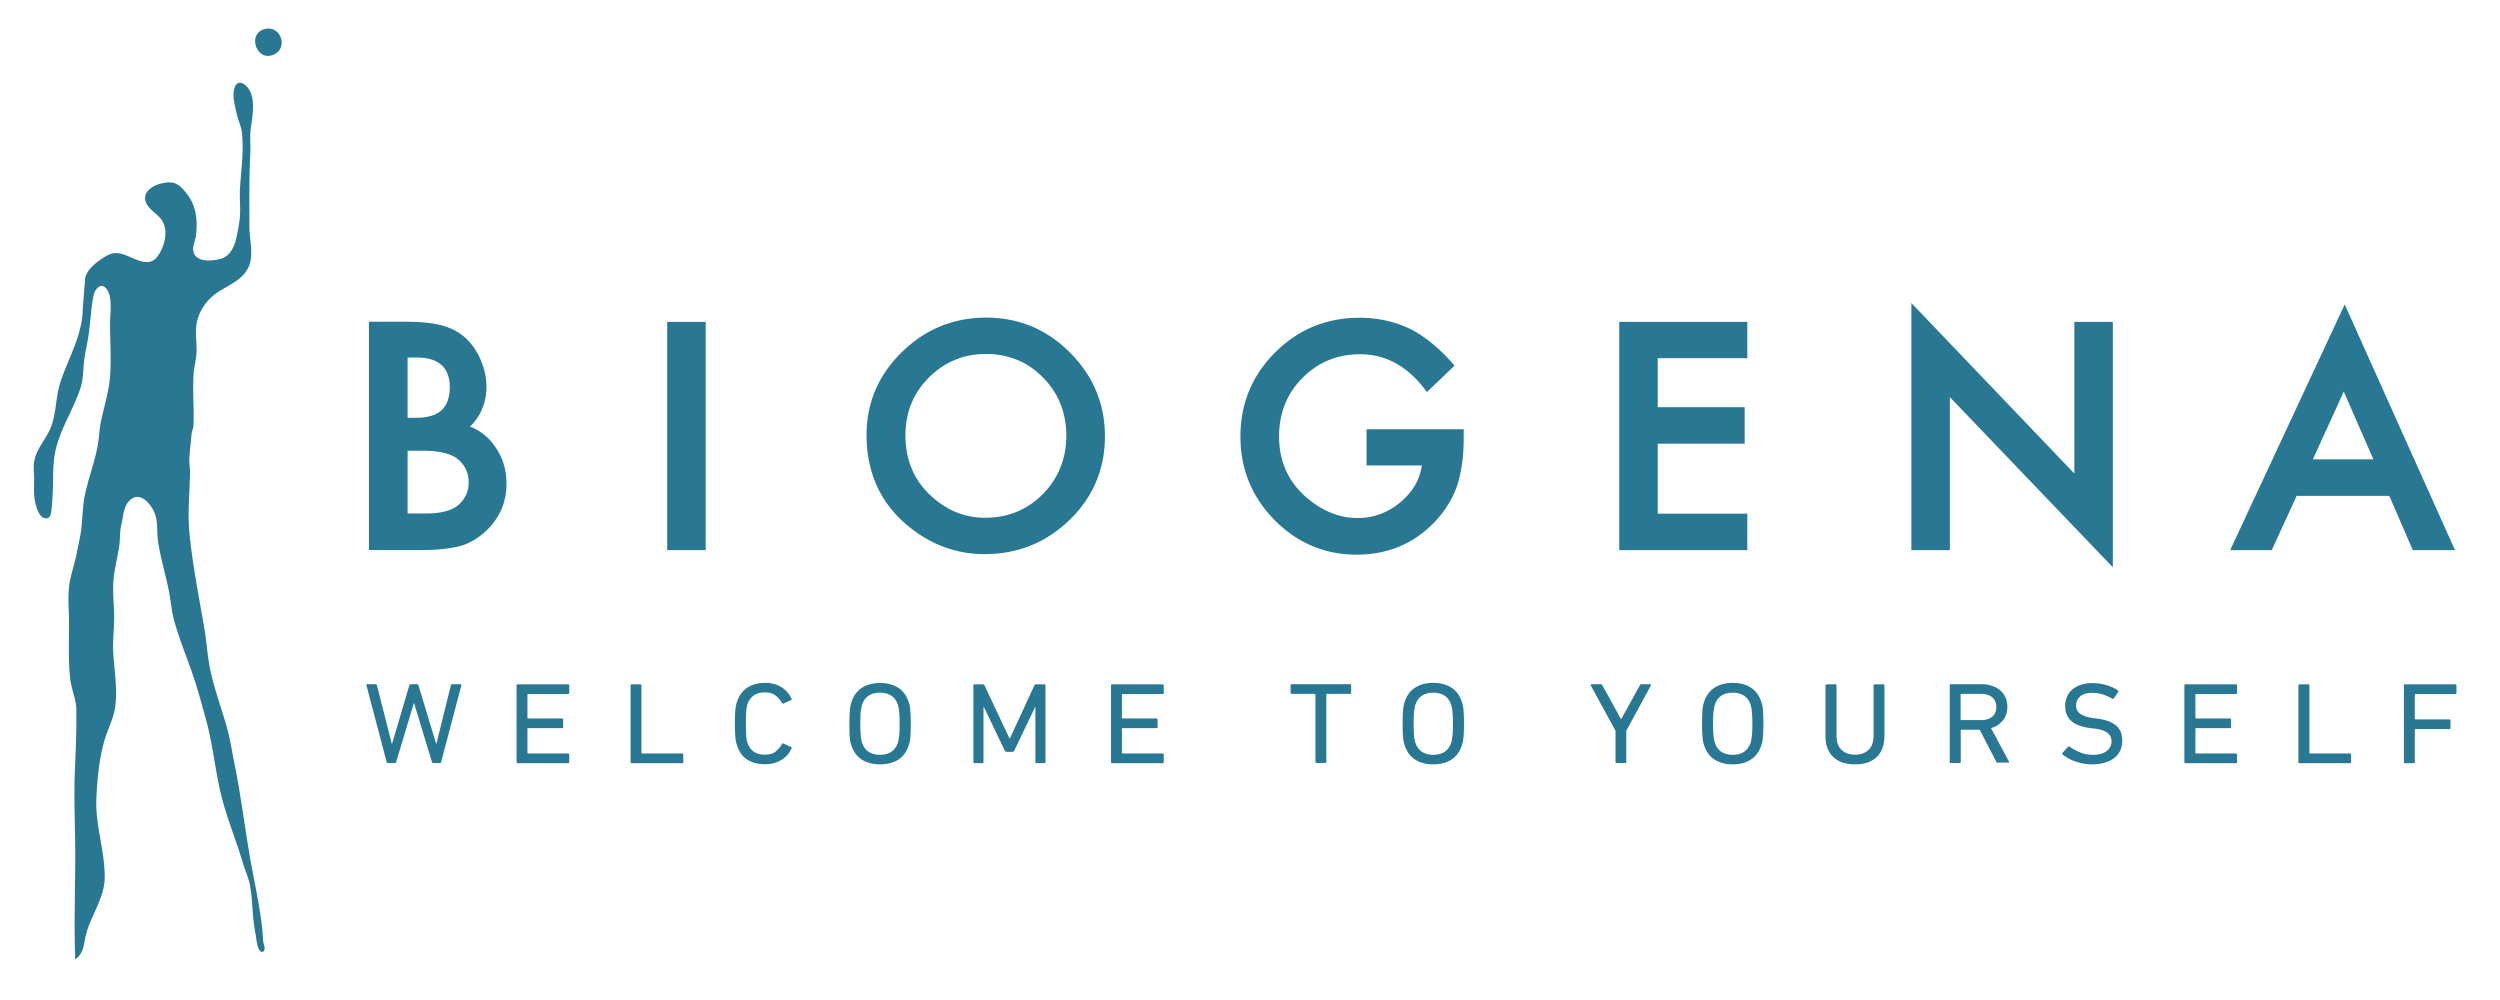 <svg xmlns="http://www.w3.org/2000/svg" viewBox="0 0 188.36 75.36"><path d="M19.85 2.22c-1.2.42-.51 2.39.71 1.92 1.26-.49.56-2.36-.71-1.92m-.03 68.65c-.03-.88-.16-1.74-.31-2.62-.22-1.33-.51-2.64-.73-3.97-.37-2.23-.66-4.46-1.1-6.68-.19-.93-.33-1.87-.58-2.78-.39-1.38-.89-2.73-1.21-4.13-.25-1.08-.3-2.17-.48-3.26-.41-2.42-.91-4.87-1.14-7.31-.14-1.44.01-2.93.05-4.37.01-.42-.08-.84-.05-1.27.04-.57.1-1.18.16-1.74.03-.25.14-.47.15-.72.05-1.29-.08-2.6.01-3.89.04-.56.21-1.1.22-1.67.02-.78-.15-1.52.05-2.3.22-.88.8-1.65 1.55-2.14.9-.6 2.06-1 2.41-2.15.26-.85-.03-1.91-.03-2.78 0-1.86-.03-3.71.07-5.56.03-.61-.05-1.21.03-1.83.13-.97.49-2.69-.51-3.36-.4-.27-.67.02-.75.42-.12.62.09 1.31.23 1.91.09.42.31.85.36 1.27.17 1.42-.06 2.88-.14 4.29-.05.9.1 1.72-.07 2.62-.16.88-.29 2.28-1.29 2.62-.6.2-1.92.35-2.14-.48-.11-.41.15-.87.19-1.27.13-1.16.01-2.25-.74-3.18-.28-.34-.59-.71-1.05-.78-.69-.11-2.07.32-2.05 1.17.02.72.83 1.08 1.21 1.59.59.8.29 2.01-.26 2.78-.82 1.15-2.18-.29-3.19-.23-.39.02-.71.22-1.03.43-.47.32-1 .76-1.21 1.31-.05.13-.04.27-.07.58l-.15 1.96c-.04 1.96-1.11 3.67-1.69 5.48-.35 1.08-.29 2.27-.7 3.34-.37.96-1.14 1.64-1.28 2.7-.05.4.01.79.01 1.19 0 .68-.06 1.32.13 1.99.09.32.26.84.6.97.48.19.55-.33.58-.65.08-.8.12-1.57.12-2.38 0-.92.07-1.82.36-2.7.45-1.4 1.24-2.65 1.7-4.05.21-.63.2-1.26.26-1.91.07-.69.25-1.38.35-2.07.15-1.01.18-2.1.4-3.09.06-.25.36-.7.66-.62.27.07.46.44.52.69.17.66.04 1.54.04 2.22 0 1.33.11 2.72-.01 4.05-.11 1.11-.45 2.17-.68 3.26-.12.58-.13 1.17-.23 1.75-.23 1.29-.72 2.53-.98 3.81-.16.79-.17 1.59-.25 2.38-.07.69-.25 1.38-.38 2.07-.17.85-.49 1.67-.57 2.54-.08.85.01 1.76.01 2.62 0 1.41-.06 2.81.09 4.21.08.77.45 1.53.46 2.3.02 1.54-.04 3.09-.11 4.61-.09 2.13.03 4.3.03 6.44 0 2.59-.11 5.21 0 7.79.69-.5.63-1.23.84-1.99.4-1.44 1.38-2.7 1.38-4.21 0-2.02-.72-3.93-.63-5.96.06-1.4.2-2.85.57-4.21.23-.88.71-1.72.84-2.62.19-1.29-.04-2.68-.13-3.97-.07-.96.06-1.91.06-2.86 0-.87-.12-1.75-.06-2.62.06-.95.32-1.85.45-2.78.07-.53.02-1.01.15-1.53.17-.7.14-1.65.91-2.03.7-.34 1.41.63 1.61 1.17.26.7.14 1.43.25 2.15.19 1.21.54 2.38.79 3.58.17.79.21 1.6.43 2.38.37 1.33.89 2.59 1.34 3.89.41 1.17.73 2.38 1.06 3.57.52 1.9.69 3.9 1.17 5.8.43 1.7 1.12 3.32 1.61 5.01.16.55.43 1.1.53 1.67.21 1.16.16 2.34.39 3.5.08.39.09.82.23 1.19.05.13.21.4.39.26.2-.17-.02-.59-.03-.81m10.89-36.91h1.11c1.31 0 2.23.23 2.73.68.51.46.76 1.02.76 1.7 0 .7-.26 1.26-.79 1.72-.5.42-1.31.63-2.42.63h-1.39v-4.73zm2.57-3.06c-.4.38-1.06.58-1.95.58h-.62v-4.54h.72c.81 0 1.43.19 1.84.57.41.37.62.94.62 1.67-.01.76-.21 1.34-.61 1.72m2.14 1.24a4.13 4.13 0 001.23-3c0-.68-.15-1.37-.44-2.04-.28-.66-.68-1.22-1.17-1.67-.49-.43-1.09-.74-1.79-.92-.68-.18-1.6-.27-2.74-.27H27.8v17.2h4.03c1.16 0 2.14-.11 2.92-.32a4.83 4.83 0 001.96-1.21c.96-.94 1.45-2.1 1.45-3.46 0-1.04-.28-1.96-.82-2.74a4.051 4.051 0 00-1.92-1.57m14.85-7.89h2.9v17.2h-2.9zm23.95 14.76c-1.57 0-2.98-.59-4.18-1.75-1.21-1.16-1.82-2.66-1.82-4.46 0-1.72.59-3.18 1.76-4.35 1.17-1.18 2.62-1.78 4.31-1.78 1.7 0 3.15.6 4.3 1.78 1.16 1.17 1.75 2.65 1.75 4.39 0 1.72-.6 3.19-1.77 4.39-1.18 1.19-2.64 1.78-4.35 1.78m.09-15.08c-2.47 0-4.61.88-6.36 2.6-1.77 1.73-2.66 3.83-2.66 6.24 0 2.74.98 4.99 2.92 6.68 1.76 1.53 3.77 2.3 5.97 2.3 2.5 0 4.65-.87 6.42-2.59 1.76-1.71 2.65-3.83 2.65-6.29 0-2.44-.89-4.57-2.64-6.31-1.74-1.75-3.86-2.63-6.3-2.63m28.64 11.14h4.18c-.15 1.05-.68 1.97-1.58 2.74-.96.81-2.05 1.22-3.25 1.22-1.42 0-2.75-.55-3.97-1.64-1.3-1.17-1.96-2.69-1.96-4.5 0-1.76.59-3.24 1.76-4.41 1.17-1.19 2.63-1.79 4.35-1.79 1.92 0 3.57.9 4.91 2.69l.12.16 2.08-1.99-.11-.13c-1.07-1.22-2.17-2.11-3.28-2.66-1.16-.55-2.43-.82-3.76-.82-2.49 0-4.63.88-6.36 2.61-1.74 1.73-2.62 3.86-2.62 6.35 0 2.43.86 4.54 2.57 6.28 1.71 1.73 3.79 2.61 6.18 2.61 2.46 0 4.51-.91 6.1-2.7.7-.8 1.21-1.67 1.51-2.6.3-.99.46-2.13.46-3.41v-.74h-7.32v2.73zM122 41.45h9.65V38.7h-6.75v-5.27h6.55v-2.75h-6.55v-3.69h6.75v-2.74H122zm34.29-5.77l-12.28-12.85v18.62h2.9V29.92l12.28 12.82V24.25h-2.9zm20.3-6.18l2.23 5.11h-4.56l2.33-5.11zm-8.56 11.95h3.13l1.88-4.09h6.98l1.77 4.09h3.18l-8.31-18.51-8.63 18.51zM32.64 57.49c-.05 0-.08-.03-.1-.09l-1.34-4.42h-.02l-1.33 4.42c-.02.06-.06.09-.11.09h-.51c-.06 0-.09-.03-.1-.09l-1.52-5.76c-.02-.06.01-.09.07-.09h.61c.07 0 .1.03.11.09l1.12 4.4h.02l1.3-4.4c.02-.06.06-.09.11-.09h.47c.06 0 .09.03.11.09l1.33 4.4h.02l1.09-4.4c.02-.06.06-.09.12-.09h.6c.06 0 .09.03.07.09l-1.52 5.76c-.01.06-.05.09-.11.09h-.49zm6.28-5.84c0-.06.03-.09.09-.09h3.79c.06 0 .09.03.09.09v.55c0 .06-.03.09-.09.09h-3c-.04 0-.06.02-.06.05v1.74c0 .03.02.05.06.05h2.54c.06 0 .09.03.09.09v.55c0 .06-.03.09-.09.09H39.8c-.04 0-.06.02-.06.05v1.81c0 .03.02.05.06.05h3c.06 0 .09.03.09.09v.55c0 .06-.03.09-.09.09h-3.79c-.06 0-.09-.03-.09-.09v-5.76zm8.59 0c0-.06.03-.09.09-.09h.64c.06 0 .09.03.09.09v5.07c0 .03.02.05.06.05h3c.06 0 .09.03.09.09v.55c0 .06-.03.09-.09.09H47.6c-.06 0-.09-.03-.09-.09v-5.76zm8.03 4.54c-.03-.09-.06-.18-.08-.27-.02-.09-.04-.2-.05-.32-.01-.12-.02-.27-.03-.45-.01-.17-.01-.38-.01-.63s0-.45.01-.63c.01-.17.01-.32.03-.45.01-.12.03-.23.05-.32.02-.09.05-.18.08-.27.16-.47.42-.82.78-1.05.36-.23.8-.35 1.31-.35.47 0 .88.1 1.22.31.35.21.61.5.79.88.02.05.01.09-.04.11l-.56.25c-.06.03-.1.01-.13-.04a1.69 1.69 0 00-.49-.57c-.2-.15-.47-.22-.8-.22-.35 0-.62.08-.83.23a1.327 1.327 0 00-.52.85c-.01.07-.03.16-.04.27-.01.11-.02.24-.02.4-.01.16-.01.36-.01.59 0 .23 0 .43.01.59.01.16.01.29.02.4.01.11.02.2.04.28.02.08.03.14.05.2.1.28.26.49.47.65.21.15.49.23.83.23.33 0 .6-.07.8-.22.2-.15.37-.34.49-.57.02-.06.07-.07.13-.04l.56.25c.04.02.06.06.04.11-.18.38-.44.68-.79.88-.35.21-.76.31-1.22.31-.52 0-.96-.11-1.31-.34-.36-.22-.62-.57-.78-1.05m10.76.68c.35 0 .64-.08.86-.23.22-.15.38-.37.48-.65a.83.83 0 00.05-.2c.01-.08.03-.17.05-.29.01-.12.03-.25.03-.41.01-.16.01-.34.01-.56s0-.4-.01-.56c-.01-.16-.02-.29-.03-.41a1.72 1.72 0 00-.05-.29.973.973 0 00-.05-.2c-.1-.28-.26-.5-.48-.65-.22-.15-.51-.23-.86-.23s-.64.08-.86.23c-.22.15-.38.37-.48.65a.83.83 0 00-.05.2c-.01.08-.03.18-.05.29-.02.12-.03.25-.03.41-.01.16-.01.34-.01.56a9.388 9.388 0 00.04.97c.01.12.03.21.05.29.01.08.03.14.05.2.1.28.26.5.48.65.23.15.51.23.86.23m0 .72c-.53 0-.98-.12-1.35-.35-.37-.23-.63-.58-.79-1.04-.03-.09-.06-.18-.08-.27-.02-.09-.04-.2-.05-.33-.01-.12-.02-.27-.03-.45v-.62c0-.24 0-.45.01-.63.01-.17.02-.32.03-.45.01-.12.03-.23.05-.33.02-.09.05-.18.08-.27.16-.46.42-.81.79-1.04.37-.23.81-.35 1.35-.35s.99.12 1.35.35c.37.23.63.58.79 1.04.03.09.06.18.08.27.02.09.04.2.05.33a11.64 11.64 0 01.04 1.08c0 .24 0 .45-.01.63-.01.17-.01.32-.03.45-.01.12-.03.23-.05.33-.02.09-.05.18-.08.27-.16.46-.42.81-.79 1.04-.37.22-.82.34-1.36.34m7.04-5.94c0-.06.03-.09.09-.09h.6c.07 0 .12.03.15.09l1.88 3.99h.03l1.84-3.99c.02-.06.07-.09.15-.09h.6c.06 0 .09.03.09.09v5.76c0 .06-.03.09-.09.09h-.58c-.06 0-.09-.03-.09-.09v-4.12h-.03l-1.56 3.26c-.03.07-.09.1-.17.1h-.37c-.09 0-.14-.03-.18-.1l-1.56-3.26h-.04v4.12c0 .06-.03.09-.09.09h-.58c-.06 0-.09-.03-.09-.09v-5.76zm10.37 0c0-.06.03-.09.09-.09h3.79c.06 0 .09.03.09.09v.55c0 .06-.03.09-.09.09h-3c-.04 0-.06.02-.06.05v1.74c0 .03.02.05.06.05h2.54c.06 0 .09.03.09.09v.55c0 .06-.03.09-.09.09h-2.54c-.04 0-.06.02-.06.05v1.81c0 .03.02.05.06.05h3c.06 0 .09.03.09.09v.55c0 .06-.03.09-.09.09H83.8c-.06 0-.09-.03-.09-.09v-5.76zm15.49 5.84c-.06 0-.09-.03-.09-.09v-5.07c0-.03-.02-.05-.06-.05h-1.72c-.06 0-.09-.03-.09-.09v-.55c0-.06.03-.09.09-.09h4.38c.06 0 .09.03.09.09v.55c0 .06-.03.09-.09.09h-1.72c-.04 0-.06.02-.06.05v5.07c0 .06-.03.09-.09.09h-.64zm8.79-.62c.35 0 .64-.08.86-.23.22-.15.38-.37.48-.65a.83.83 0 00.05-.2c.01-.08.03-.17.05-.29.01-.12.03-.25.03-.41.01-.16.01-.34.01-.56s0-.4-.01-.56c-.01-.16-.02-.29-.03-.41a1.72 1.72 0 00-.05-.29c-.02-.08-.03-.14-.05-.2-.1-.28-.26-.5-.48-.65-.22-.15-.51-.23-.86-.23s-.64.08-.86.23c-.22.15-.38.37-.48.65a.83.83 0 00-.05.2c-.01.08-.03.18-.05.29-.01.12-.03.25-.03.41-.01.16-.01.34-.01.56a9.388 9.388 0 00.04.97c.01.12.03.21.05.29.02.08.03.14.05.2.1.28.26.5.48.65.23.15.51.23.86.23m0 .72c-.53 0-.98-.12-1.35-.35-.37-.23-.63-.58-.79-1.04-.03-.09-.06-.18-.08-.27-.02-.09-.04-.2-.05-.33-.01-.12-.02-.27-.03-.45-.01-.17-.01-.38-.01-.63 0-.24 0-.45.01-.63.01-.17.02-.32.03-.45.01-.12.03-.23.05-.33.02-.09.05-.18.08-.27.16-.46.42-.81.79-1.04.37-.23.81-.35 1.35-.35s.99.12 1.35.35c.37.23.63.58.79 1.04.03.09.06.18.08.27.02.09.04.2.05.33a11.64 11.64 0 01.04 1.08c0 .24 0 .45-.01.63-.01.17-.01.32-.03.45-.01.12-.03.23-.05.33-.02.09-.05.18-.08.27-.16.46-.42.81-.79 1.04-.36.23-.81.35-1.35.35m13.82-.1c-.06 0-.09-.03-.09-.09v-2.34l-1.86-3.41c-.02-.06 0-.1.07-.1h.66c.05 0 .1.03.14.09l1.4 2.54h.02l1.4-2.54c.02-.06.07-.09.13-.09h.63c.07 0 .1.03.07.1l-1.85 3.41v2.34c0 .06-.03.09-.09.09h-.63zm8.74-.62c.35 0 .64-.08.86-.23.22-.15.38-.37.48-.65a.83.83 0 00.05-.2c.01-.08.03-.17.05-.29.01-.12.03-.25.03-.41.01-.16.01-.34.01-.56s0-.4-.01-.56c-.01-.16-.02-.29-.03-.41a1.72 1.72 0 00-.05-.29c-.02-.08-.03-.14-.05-.2-.1-.28-.26-.5-.48-.65-.22-.15-.51-.23-.86-.23s-.64.08-.86.23c-.22.15-.38.37-.48.65a.83.83 0 00-.05.2c-.01.08-.03.18-.05.29-.01.12-.03.25-.03.41-.01.16-.01.34-.01.56a9.388 9.388 0 00.04.97c.01.12.03.21.05.29.02.08.03.14.05.2.1.28.26.5.48.65.23.15.51.23.86.23m0 .72c-.53 0-.98-.12-1.35-.35-.37-.23-.63-.58-.79-1.04-.03-.09-.06-.18-.08-.27-.02-.09-.04-.2-.05-.33-.01-.12-.02-.27-.03-.45-.01-.17-.01-.38-.01-.63 0-.24 0-.45.01-.63.01-.17.01-.32.03-.45.01-.12.03-.23.05-.33.02-.09.05-.18.08-.27.16-.46.42-.81.79-1.04.37-.23.81-.35 1.35-.35s.99.12 1.35.35c.37.23.63.58.79 1.04.03.09.06.18.08.27.02.09.04.2.05.33a11.64 11.64 0 01.04 1.08c0 .24 0 .45-.01.63-.01.17-.01.32-.03.45-.01.12-.03.23-.05.33-.02.09-.05.18-.08.27-.16.46-.42.81-.79 1.04-.36.23-.81.35-1.35.35m9.22 0c-.7 0-1.24-.18-1.64-.55-.4-.37-.59-.91-.59-1.61v-3.78c0-.06.03-.09.09-.09h.65c.06 0 .09.03.09.09v3.77c0 .48.13.84.38 1.08.26.24.59.36 1.02.36.42 0 .75-.12 1.01-.36s.38-.6.38-1.08v-3.77c0-.06.03-.09.09-.09h.64c.06 0 .09.03.09.09v3.78c0 .7-.2 1.24-.59 1.61-.38.37-.93.55-1.62.55m9.47-3.33c.37 0 .65-.09.86-.26.2-.17.31-.41.31-.73s-.1-.56-.31-.73c-.2-.17-.49-.26-.86-.26h-1.47c-.04 0-.05.02-.05.05v1.87c0 .03.02.05.05.05h1.47zm1.29 3.23c-.06 0-.1-.03-.12-.09l-1.25-2.42h-1.38c-.04 0-.05.02-.05.05v2.37c0 .06-.03.09-.09.09h-.65c-.06 0-.09-.03-.09-.09v-5.76c0-.06.03-.09.09-.09h2.28c.3 0 .57.04.81.12.24.08.45.2.62.34.17.15.31.33.4.54.1.21.14.45.14.7 0 .4-.11.74-.33 1.02-.22.28-.52.48-.9.59l1.34 2.5c.02.03.02.05.01.07-.01.02-.03.03-.07.03h-.76zm7.1.1c-.22 0-.44-.02-.66-.06-.22-.04-.42-.1-.61-.16-.19-.07-.37-.15-.53-.24-.16-.09-.3-.18-.42-.28-.04-.04-.05-.08-.01-.13l.41-.45c.04-.04.08-.04.13-.01.2.15.46.29.76.42s.63.19 1 .19c.44 0 .78-.09 1.02-.28.24-.19.37-.43.37-.73 0-.13-.02-.24-.07-.35-.04-.1-.11-.2-.22-.28-.1-.08-.24-.15-.4-.21-.17-.06-.38-.1-.63-.13l-.32-.04c-1.23-.16-1.85-.7-1.85-1.64 0-.26.05-.5.14-.72s.23-.4.41-.55c.18-.15.39-.27.65-.35.25-.08.53-.12.85-.12.37 0 .72.05 1.06.15.34.1.62.23.86.4.05.03.06.08.02.12l-.32.48c-.04.04-.08.05-.13.02-.26-.15-.51-.26-.75-.33s-.5-.11-.77-.11c-.39 0-.68.09-.89.27-.2.18-.31.41-.31.69 0 .25.1.45.3.61.2.16.54.27 1.03.34l.3.04c.62.08 1.08.26 1.39.52.31.27.46.65.46 1.13 0 .26-.05.5-.14.72-.1.22-.24.4-.43.56-.19.16-.43.28-.72.37-.27.09-.6.14-.98.14m6.95-5.94c0-.06.03-.09.09-.09h3.79c.06 0 .09.03.09.09v.55c0 .06-.03.09-.09.09h-2.99c-.04 0-.06.02-.06.05v1.74c0 .03.02.05.06.05h2.54c.06 0 .09.03.09.09v.55c0 .06-.03.09-.09.09h-2.54c-.04 0-.06.02-.06.05v1.81c0 .03.02.05.06.05h2.99c.06 0 .09.03.09.09v.55c0 .06-.03.09-.09.09h-3.79c-.06 0-.09-.03-.09-.09v-5.76zm8.6 0c0-.06.03-.09.09-.09h.64c.06 0 .09.03.09.09v5.07c0 .03.02.05.06.05h2.99c.06 0 .09.03.09.09v.55c0 .06-.03.09-.09.09h-3.79c-.06 0-.09-.03-.09-.09v-5.76zm7.93 0c0-.06.03-.09.09-.09h3.79c.06 0 .09.03.09.09v.55c0 .06-.03.09-.09.09H182c-.04 0-.06.02-.06.05v1.81c0 .03.02.05.06.05h2.54c.06 0 .09.03.09.09v.55c0 .06-.03.09-.09.09H182c-.04 0-.06.02-.06.05v2.43c0 .06-.03.09-.09.09h-.64c-.06 0-.09-.03-.09-.09v-5.76z" fill="#287793"></path></svg>